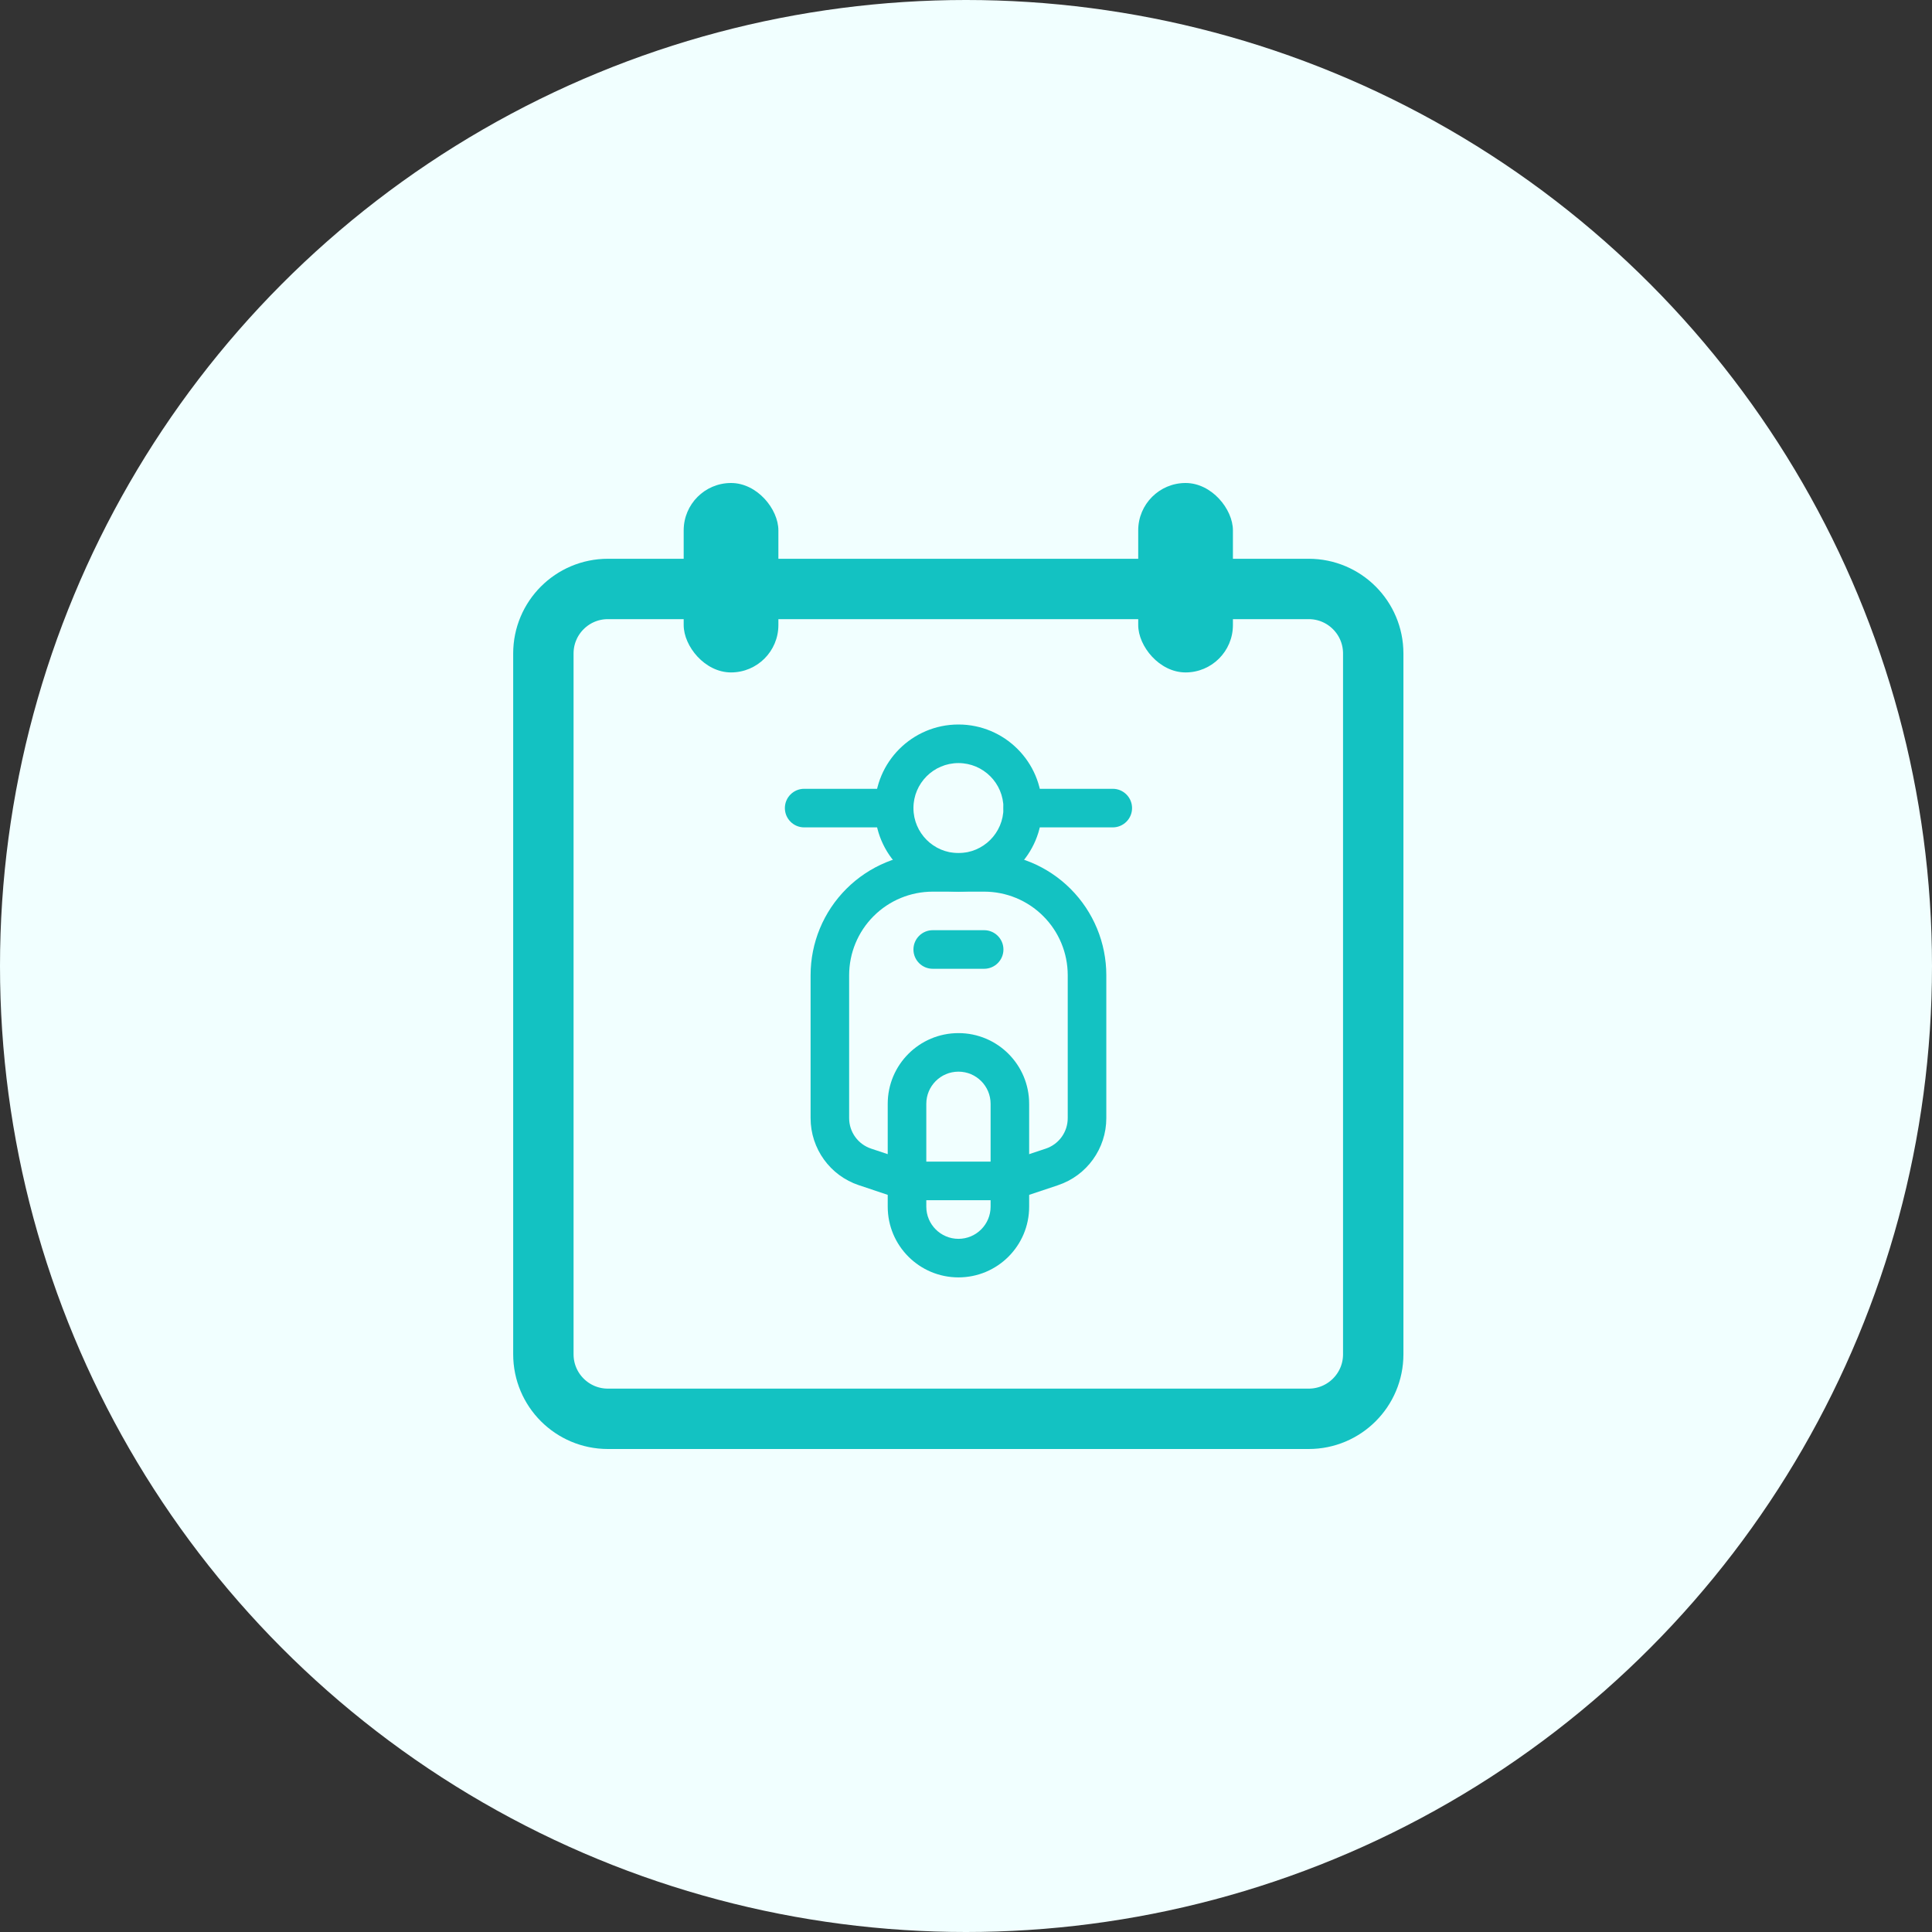 <svg width="64" height="64" viewBox="0 0 64 64" fill="none" xmlns="http://www.w3.org/2000/svg">
<rect x="0" y="0" width="64" height="64" fill="#333333" stroke="none"/>
<circle cx="32" cy="32" r="32" fill="#F1FFFF"/>
<path d="M18 21.647C18 20.467 18.957 19.51 20.137 19.51H43.353C44.533 19.51 45.49 20.467 45.49 21.647V44.863C45.49 46.043 44.533 47 43.353 47H20.137C18.957 47 18 46.043 18 44.863V21.647Z" stroke="#13C2C2" stroke-width="2"/>
<rect x="22.648" y="16" width="3.137" height="6.275" rx="1.569" fill="#13C2C2"/>
<rect x="37.705" y="16" width="3.137" height="6.275" rx="1.569" fill="#13C2C2"/>
<path fill-rule="evenodd" clip-rule="evenodd" d="M31.75 42.315C33.044 42.315 34.092 41.267 34.092 39.973C34.092 38.932 34.092 37.606 34.092 36.565C34.092 35.271 33.044 34.223 31.75 34.223C30.456 34.223 29.407 35.271 29.407 36.565C29.407 37.606 29.407 38.932 29.407 39.973C29.407 41.267 30.456 42.315 31.75 42.315ZM31.75 41.038C31.162 41.038 30.685 40.56 30.685 39.973V36.565C30.685 35.977 31.162 35.5 31.75 35.5C32.338 35.5 32.815 35.977 32.815 36.565V39.973C32.815 40.56 32.338 41.038 31.75 41.038Z" fill="#13C2C2"/>
<path fill-rule="evenodd" clip-rule="evenodd" d="M36.648 32.305C36.648 31.232 36.222 30.203 35.463 29.444C34.704 28.685 33.675 28.259 32.602 28.259C32.04 28.259 31.459 28.259 30.898 28.259C29.825 28.259 28.796 28.685 28.037 29.444C27.277 30.203 26.852 31.232 26.852 32.305C26.852 33.958 26.852 35.84 26.852 37.04C26.852 38.048 27.496 38.944 28.453 39.262C28.875 39.403 29.313 39.549 29.582 39.639C29.82 39.718 30.071 39.759 30.323 39.759H33.177C33.429 39.759 33.679 39.718 33.918 39.639C34.187 39.549 34.625 39.403 35.046 39.262C36.003 38.944 36.648 38.048 36.648 37.04V32.305ZM35.37 32.305V37.04C35.37 37.499 35.077 37.905 34.642 38.05L33.514 38.426C33.405 38.462 33.292 38.481 33.177 38.481H30.323C30.208 38.481 30.095 38.462 29.985 38.426L28.858 38.05C28.422 37.905 28.129 37.499 28.129 37.04C28.129 35.84 28.129 33.958 28.129 32.305C28.129 31.571 28.421 30.866 28.94 30.348C29.459 29.828 30.164 29.537 30.898 29.537H32.602C33.336 29.537 34.04 29.828 34.559 30.348C35.079 30.866 35.37 31.571 35.37 32.305Z" fill="#13C2C2"/>
<path fill-rule="evenodd" clip-rule="evenodd" d="M31.75 24C30.222 24 28.981 25.24 28.981 26.768C28.981 28.297 30.222 29.537 31.75 29.537C33.278 29.537 34.519 28.297 34.519 26.768C34.519 25.24 33.278 24 31.75 24ZM31.75 25.278C32.573 25.278 33.241 25.946 33.241 26.768C33.241 27.591 32.573 28.259 31.75 28.259C30.927 28.259 30.259 27.591 30.259 26.768C30.259 25.946 30.927 25.278 31.75 25.278Z" fill="#13C2C2"/>
<path fill-rule="evenodd" clip-rule="evenodd" d="M33.88 27.408H36.862C37.214 27.408 37.501 27.121 37.501 26.769C37.501 26.416 37.214 26.13 36.862 26.13H33.88C33.527 26.13 33.241 26.416 33.241 26.769C33.241 27.121 33.527 27.408 33.88 27.408Z" fill="#13C2C2"/>
<path fill-rule="evenodd" clip-rule="evenodd" d="M26.639 27.408H29.62C29.973 27.408 30.259 27.121 30.259 26.769C30.259 26.416 29.973 26.13 29.62 26.13H26.639C26.286 26.13 26 26.416 26 26.769C26 27.121 26.286 27.408 26.639 27.408Z" fill="#13C2C2"/>
<path fill-rule="evenodd" clip-rule="evenodd" d="M30.898 32.092H32.601C32.954 32.092 33.24 31.806 33.24 31.453C33.24 31.101 32.954 30.814 32.601 30.814H30.898C30.545 30.814 30.259 31.101 30.259 31.453C30.259 31.806 30.545 32.092 30.898 32.092Z" fill="#13C2C2"/>
</svg>

